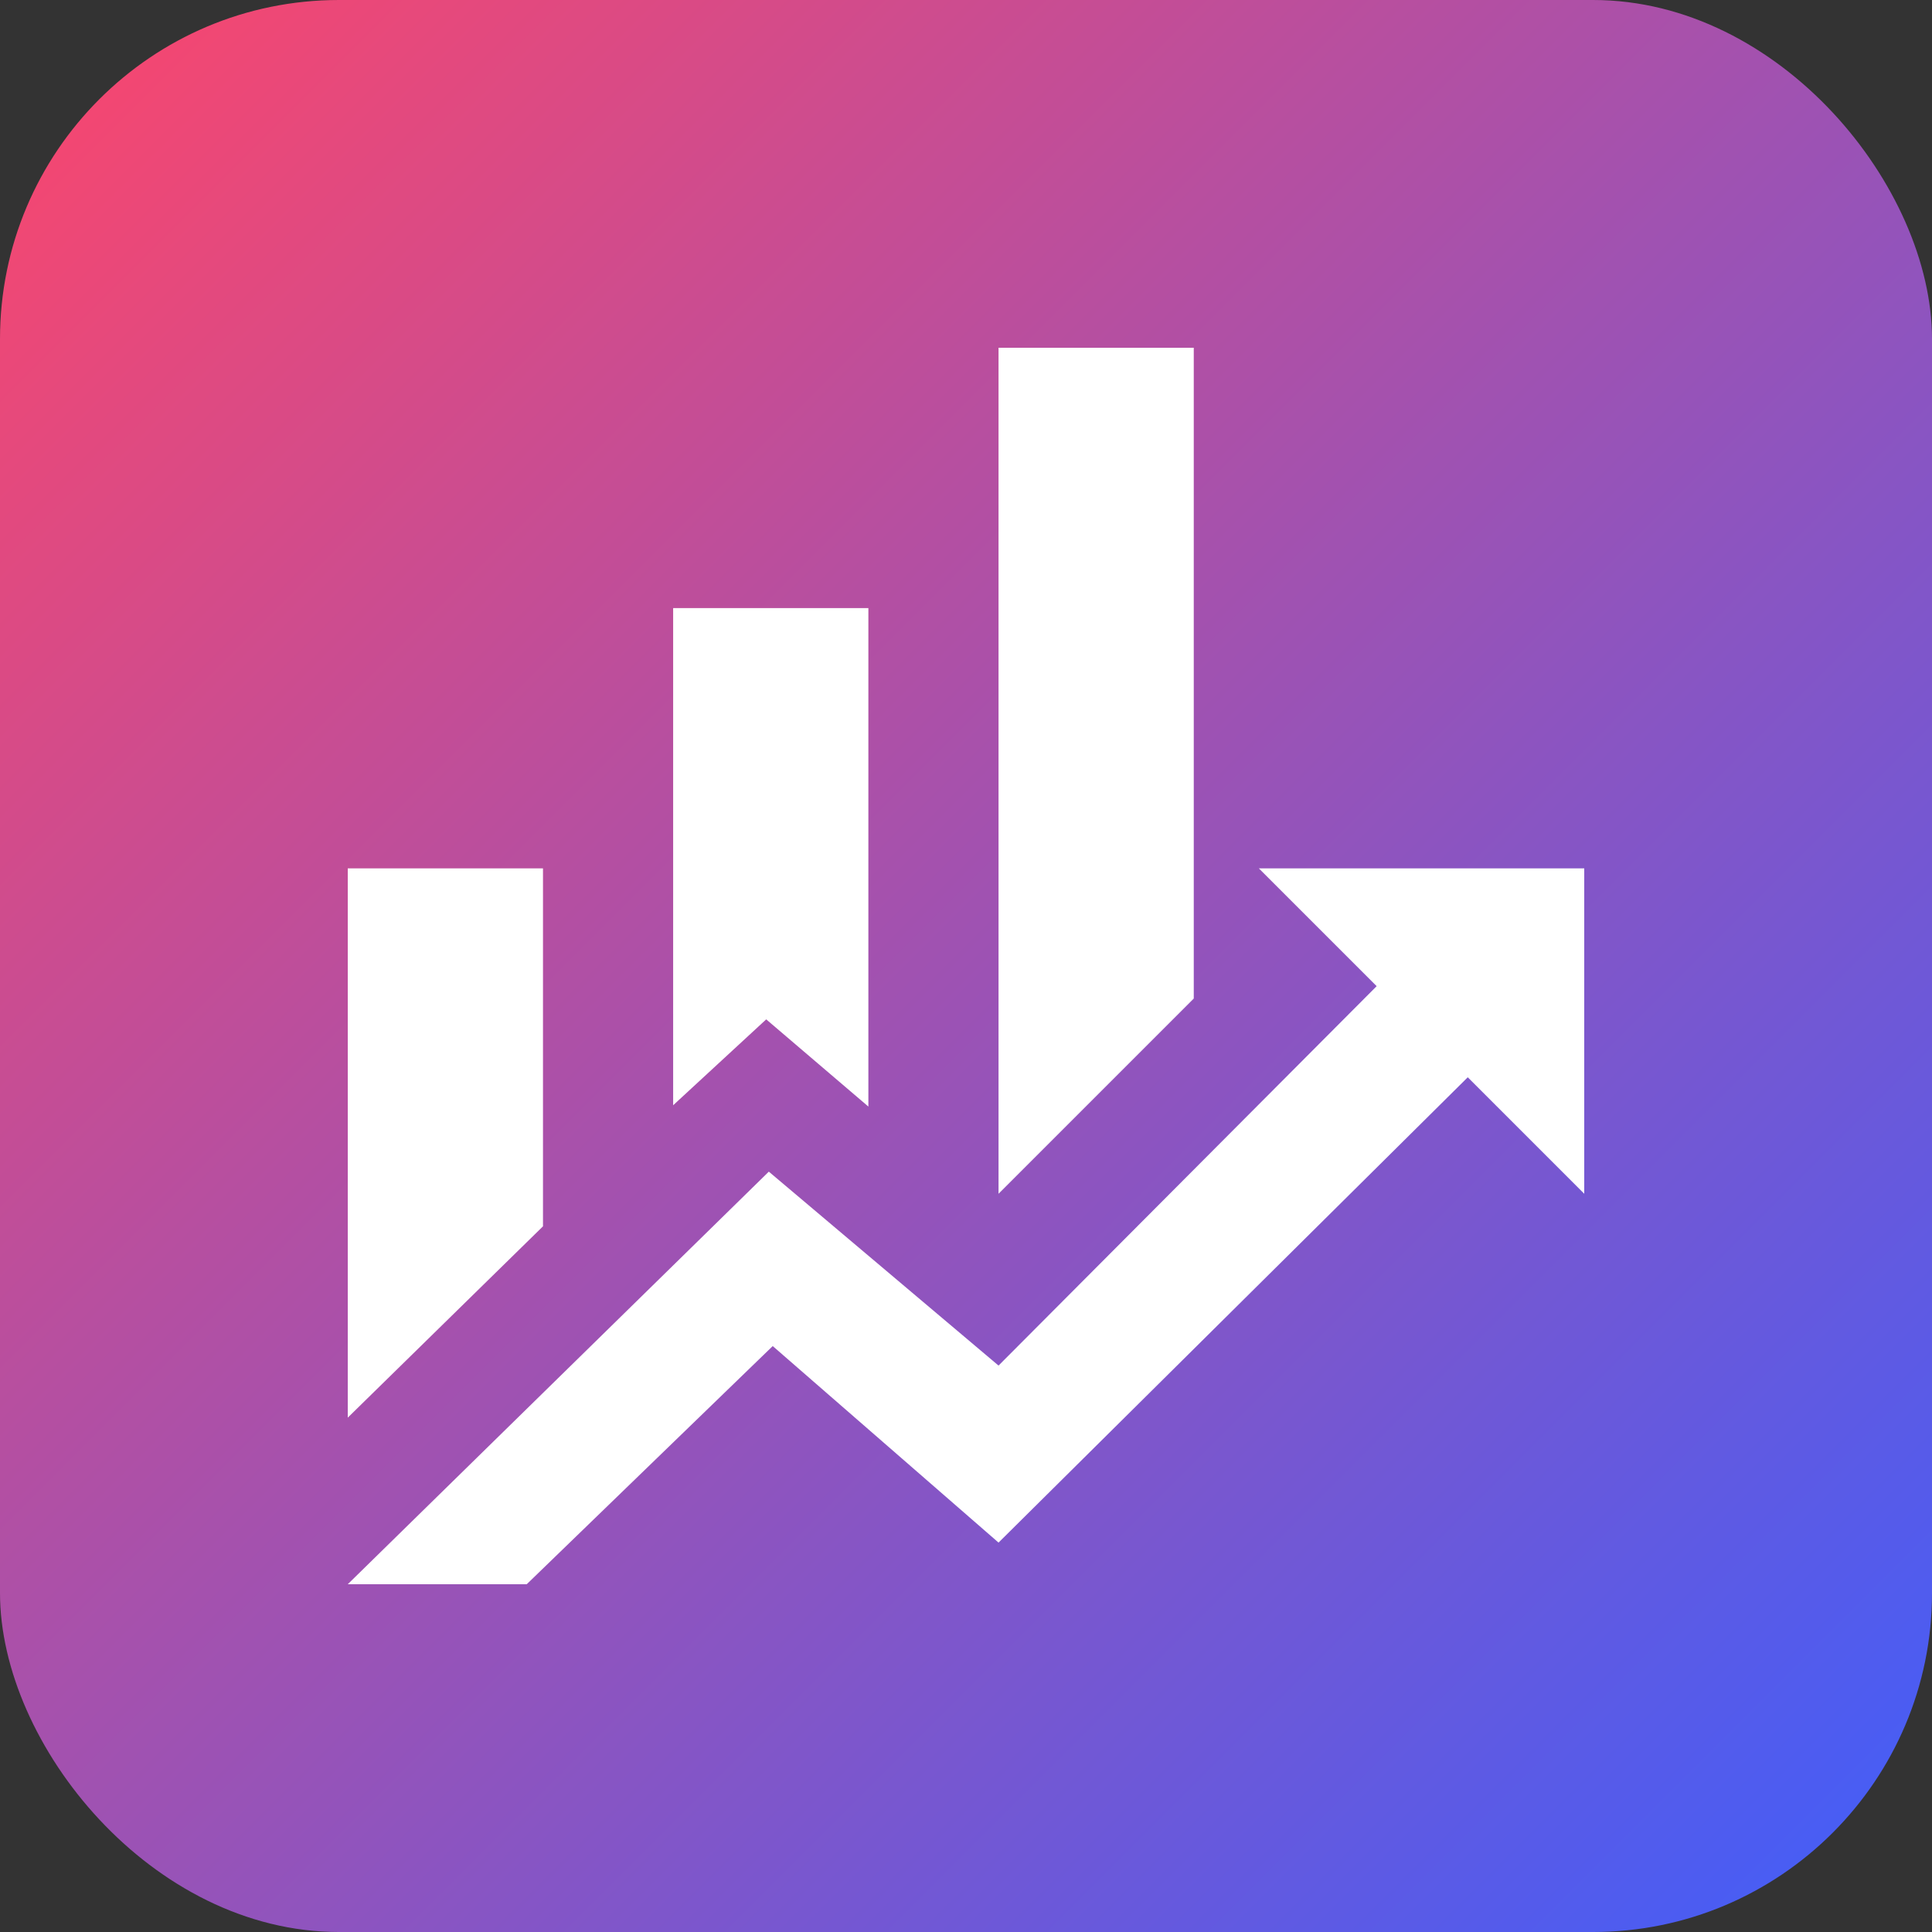 <svg width="100" height="100" viewBox="0 0 100 100" fill="none" xmlns="http://www.w3.org/2000/svg">
<rect x="0" y="0" width="100" height="100" fill="#333333" stroke="none"/>
<rect width="100" height="100" rx="17.544" fill="url(#paint0_linear_4_102)"/>
<path d="M28.105 63.474L18 73.377V44.947H28.105M44.947 57.276L39.659 52.762L34.842 57.208V31.474H44.947M61.789 51.684L51.684 61.789V18H61.789M71.255 51.044L65.158 44.947H82V61.789L75.971 55.76L51.684 79.844L39.996 69.672L27.263 82H18L39.794 60.644L51.684 70.682" fill="white"/>
<defs>
<linearGradient id="paint0_linear_4_102" x1="0" y1="0" x2="100" y2="100" gradientUnits="userSpaceOnUse">
<stop stop-color="#FC466B"/>
<stop offset="1" stop-color="#3F5EFB"/>
</linearGradient>
</defs>
</svg>
